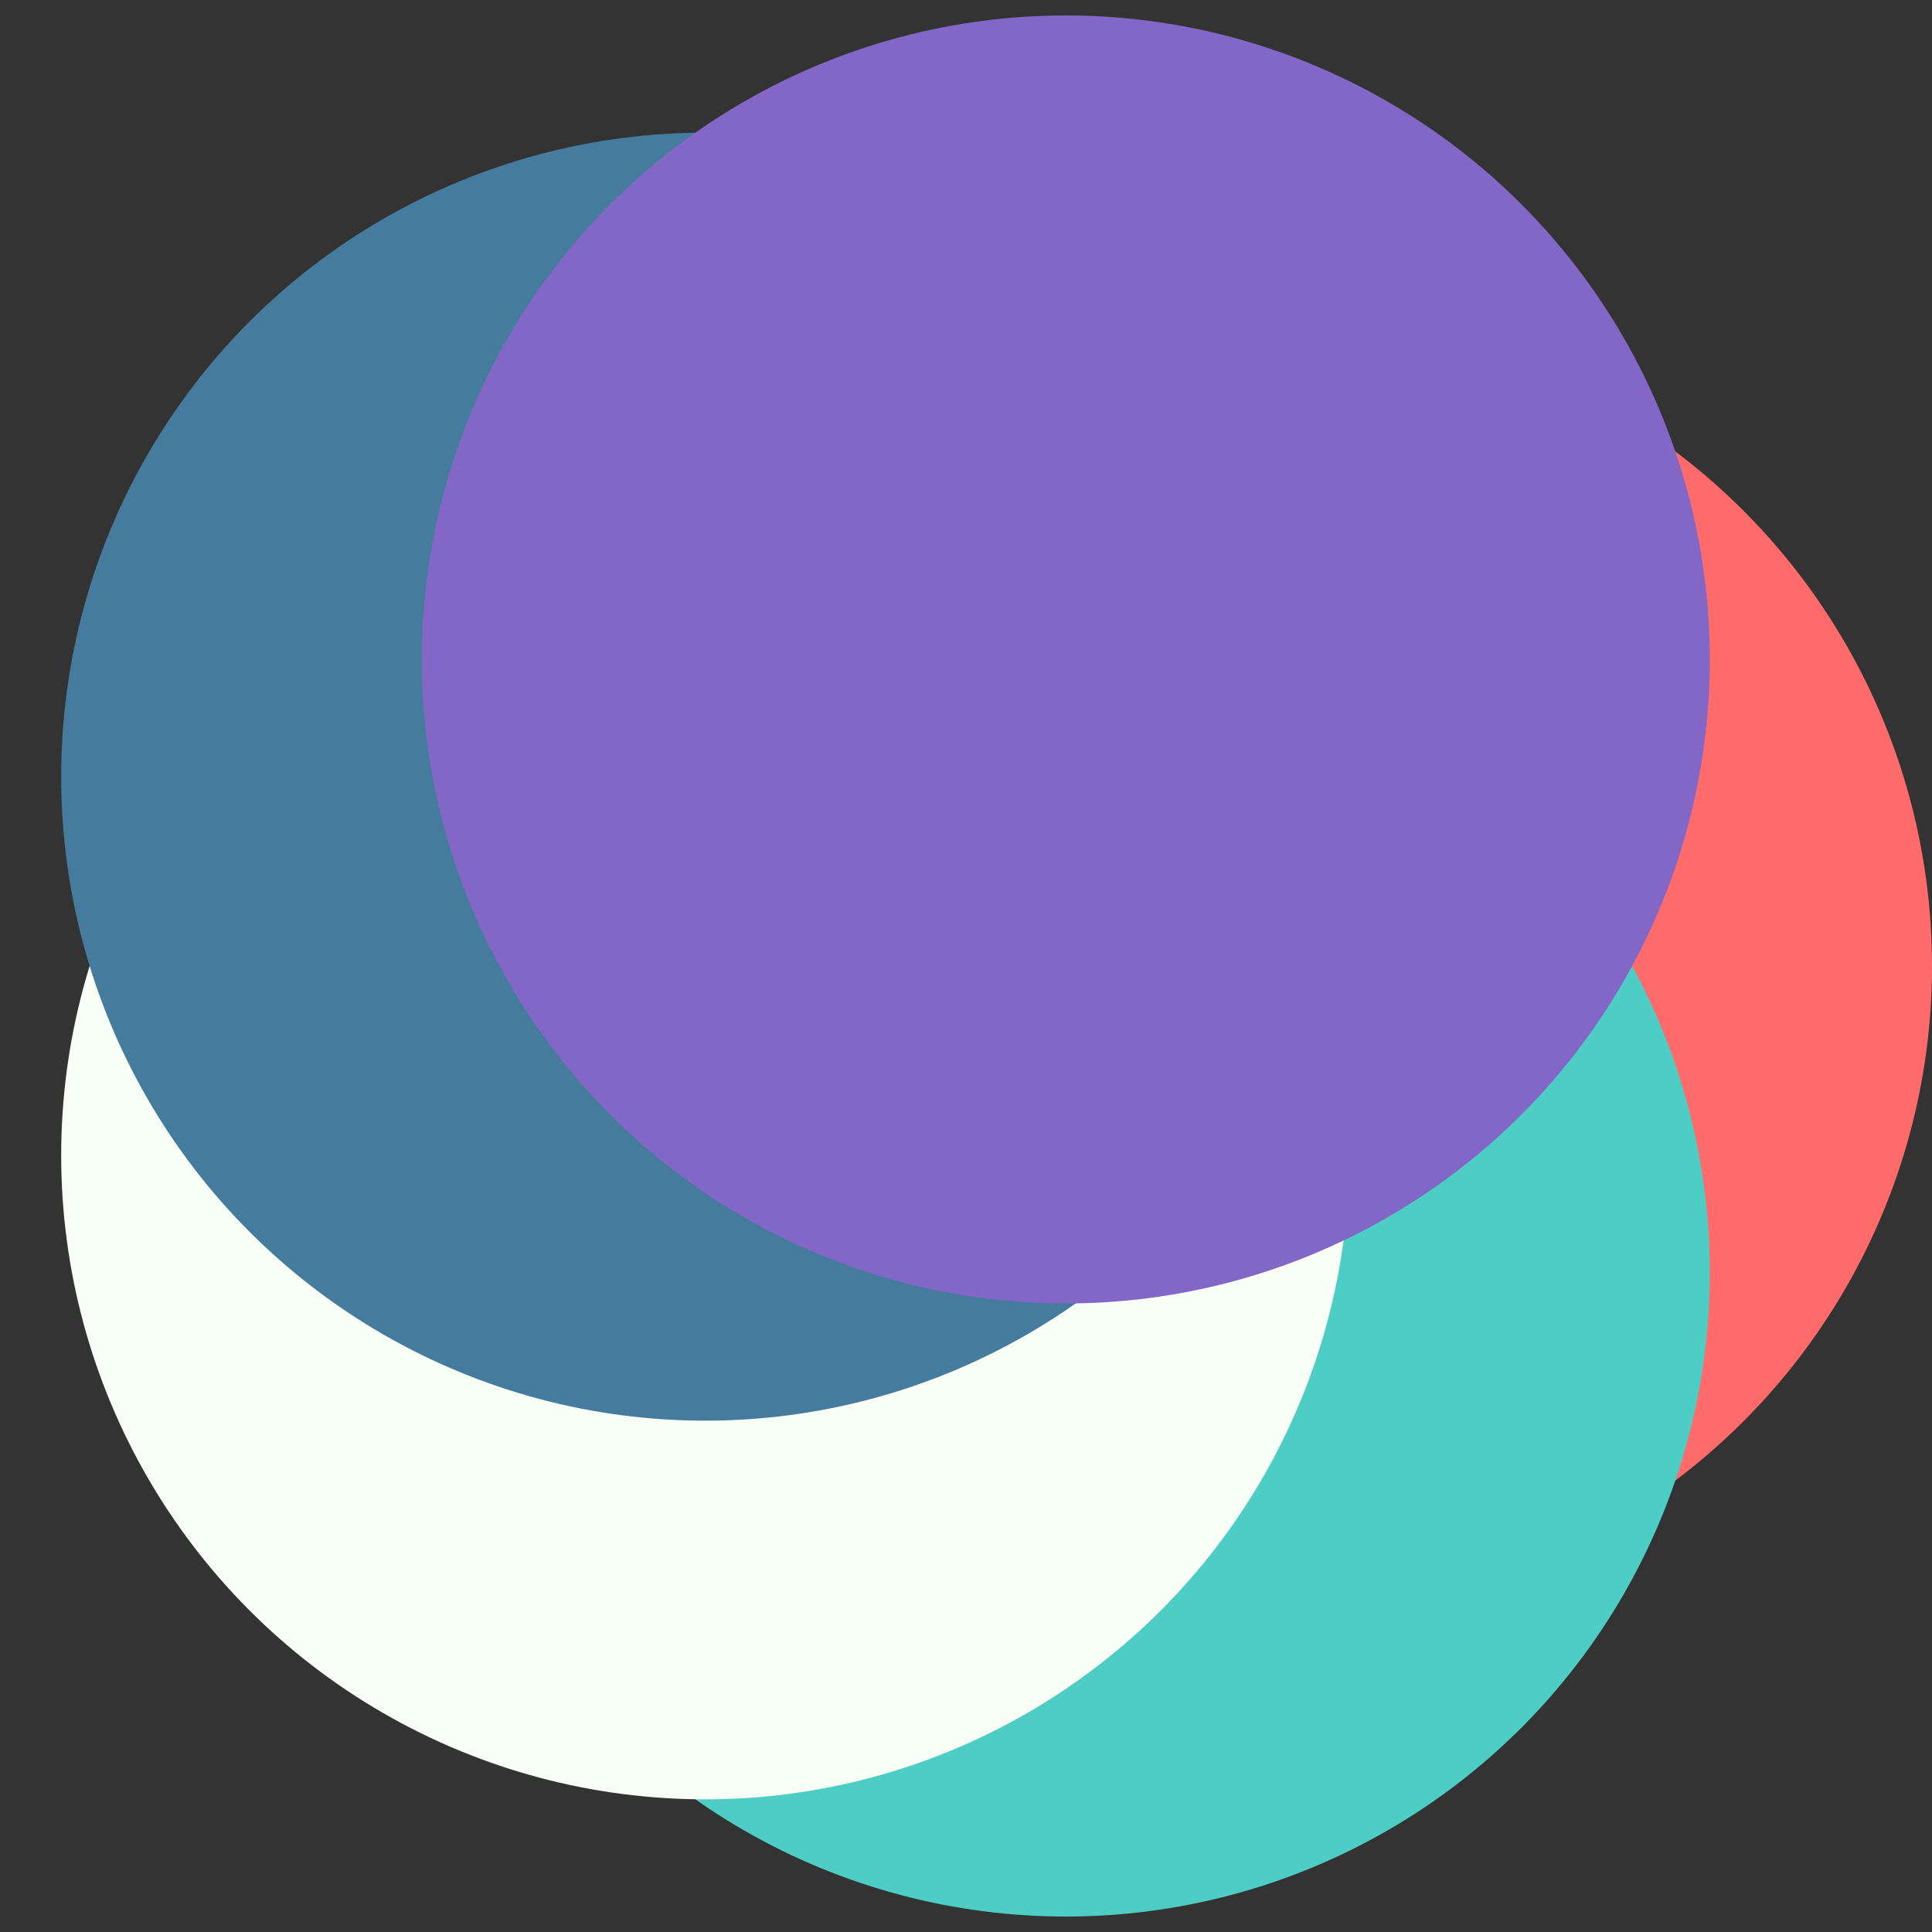 <svg width="200" height="200" viewBox="-1.5 -1.5 3 3" xmlns="http://www.w3.org/2000/svg">
  <rect x="-1.5" y="-1.5" width="3" height="3" fill="#333333" stroke="none"/>
  <title>FEAWS Large Logo</title>
  <desc>Large version of FEAWS logo for landing page</desc>
  <g style="mix-blend-mode: screen;">
    <circle cx="0.5" cy="0" r="1.0" fill="#FF6B6B" />
    <circle cx="0.155" cy="0.476" r="1.0" fill="#4ECDC4" />
    <circle cx="-0.405" cy="0.294" r="1.0" fill="#F7FFF7" />
    <circle cx="-0.405" cy="-0.294" r="1.0" fill="#457B9D" />
    <circle cx="0.155" cy="-0.476" r="1.0" fill="#8367C7" />
  </g>
</svg>
